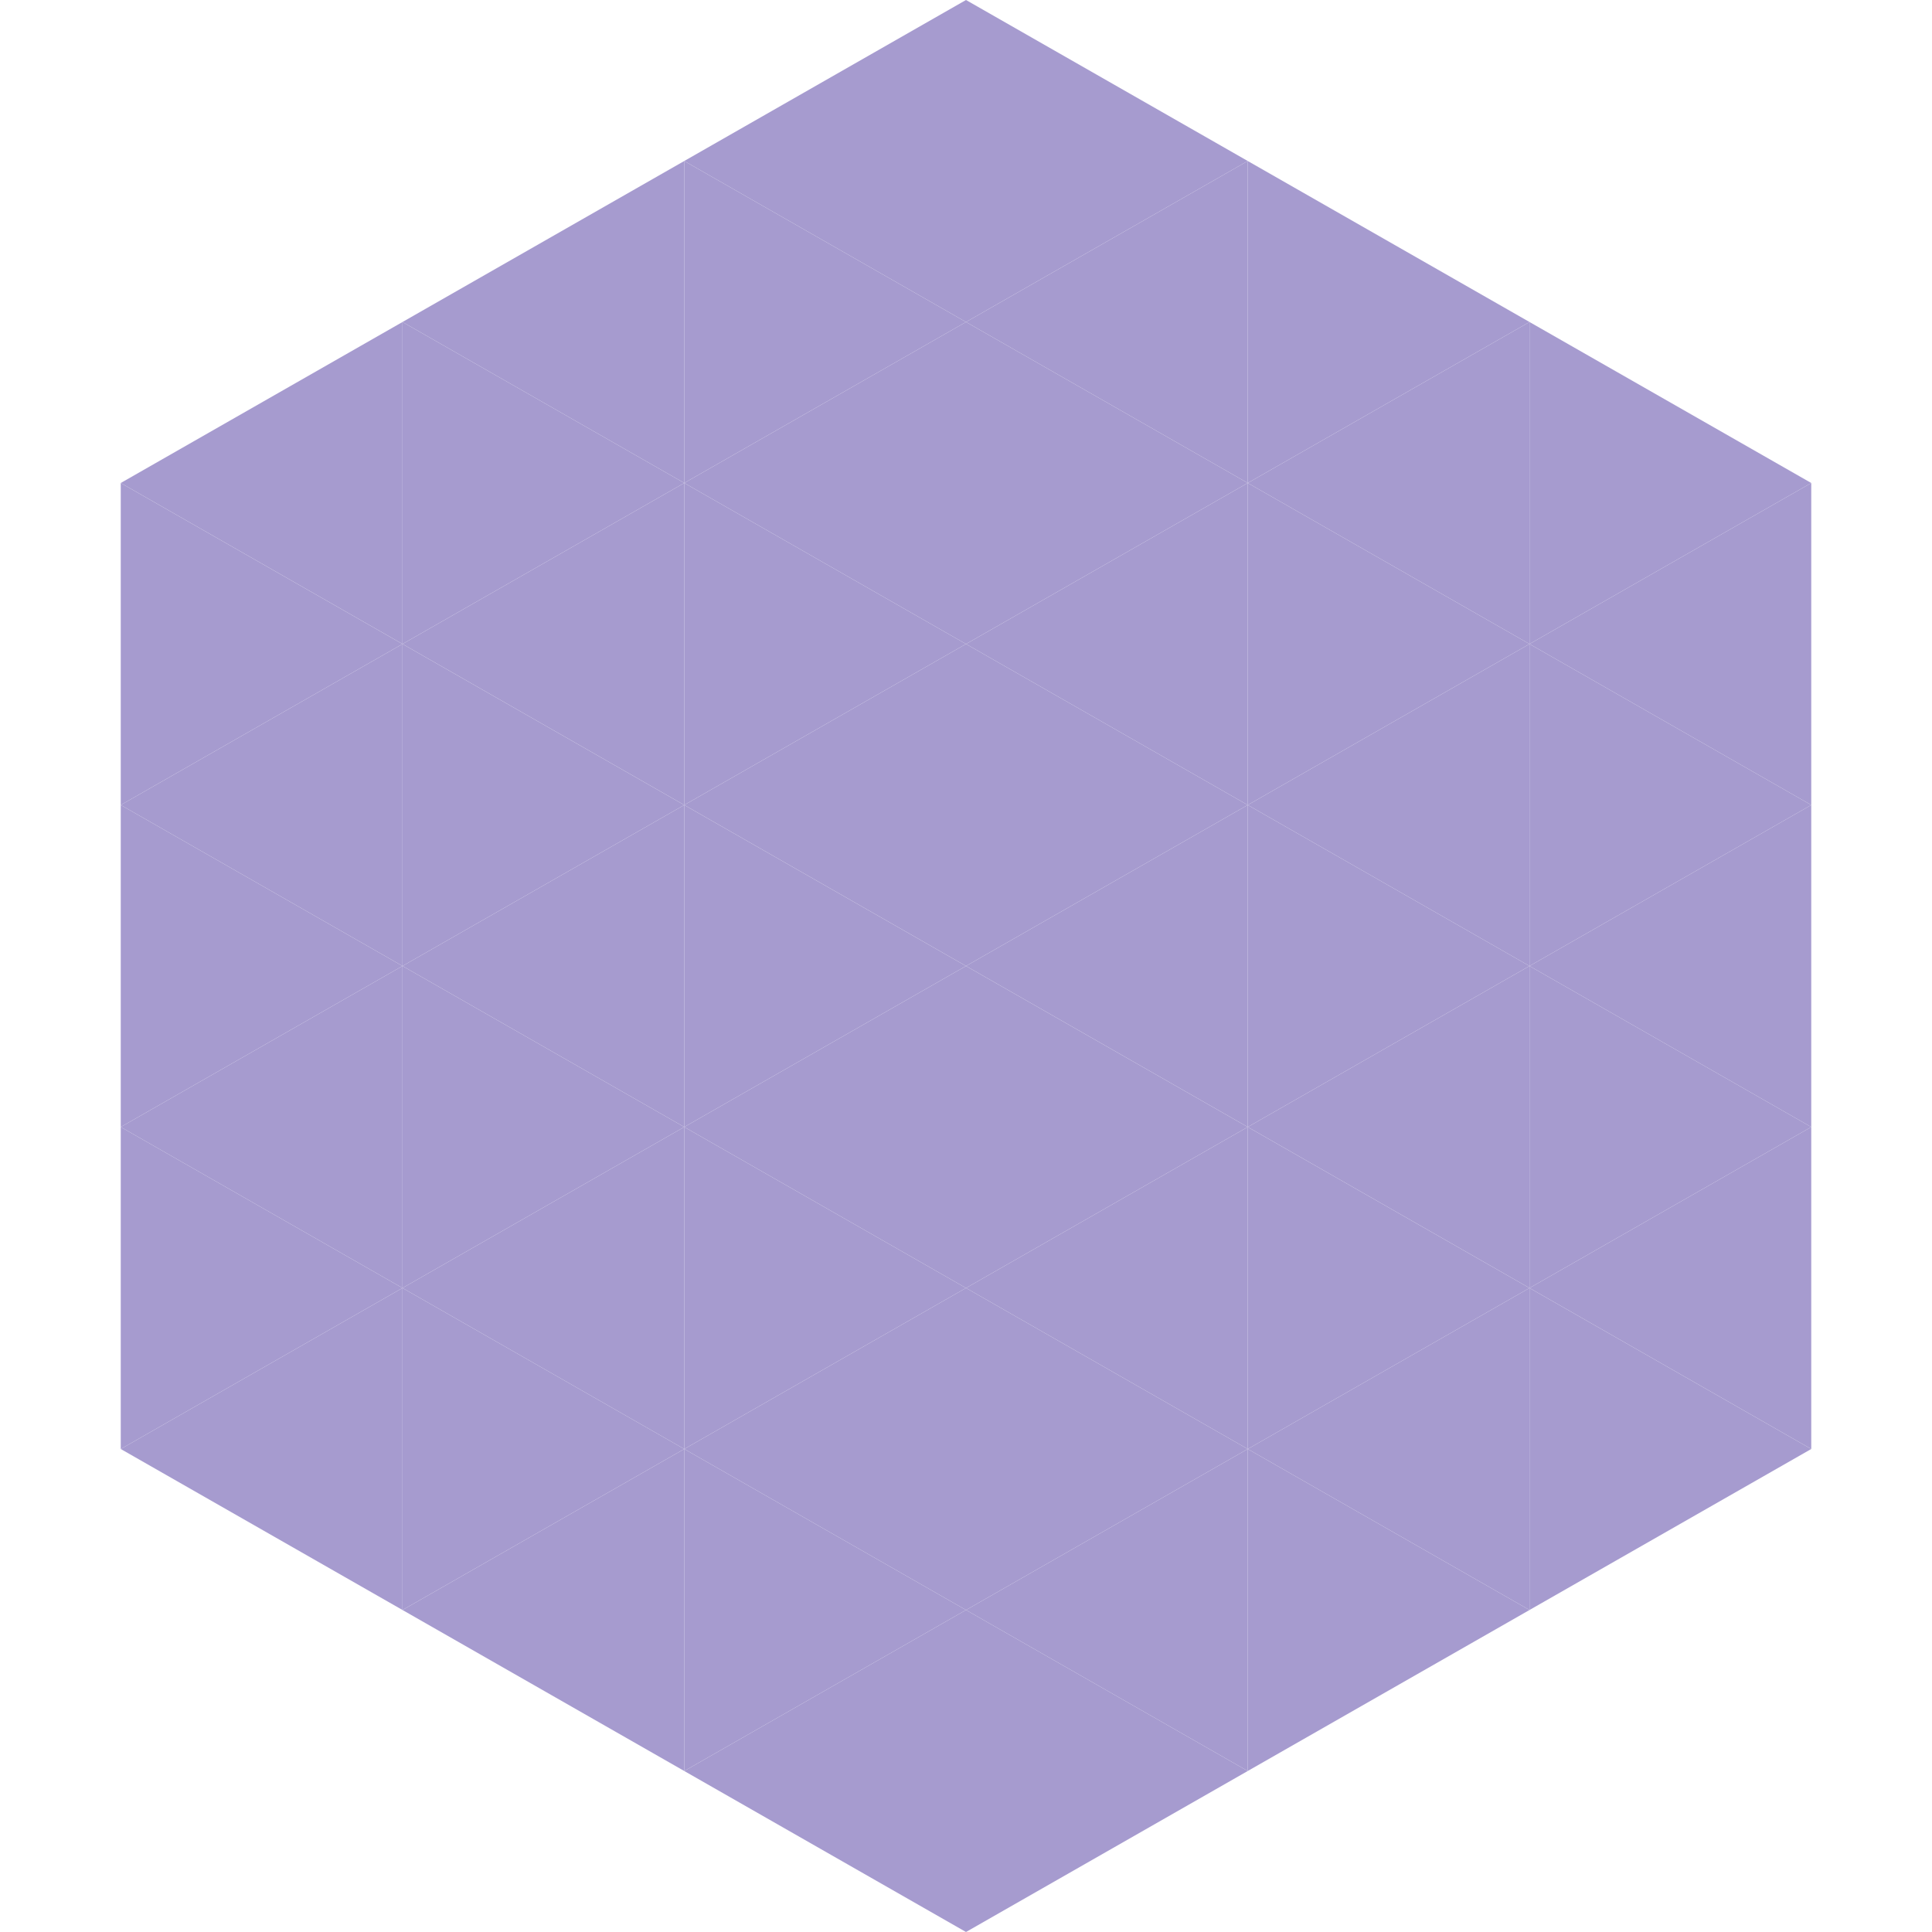 <?xml version="1.0"?>
<!-- Generated by SVGo -->
<svg width="240" height="240"
     xmlns="http://www.w3.org/2000/svg"
     xmlns:xlink="http://www.w3.org/1999/xlink">
<polygon points="50,40 15,60 50,80" style="fill:rgb(166,155,207)" />
<polygon points="190,40 225,60 190,80" style="fill:rgb(166,155,207)" />
<polygon points="15,60 50,80 15,100" style="fill:rgb(166,155,207)" />
<polygon points="225,60 190,80 225,100" style="fill:rgb(166,155,207)" />
<polygon points="50,80 15,100 50,120" style="fill:rgb(166,155,207)" />
<polygon points="190,80 225,100 190,120" style="fill:rgb(166,155,207)" />
<polygon points="15,100 50,120 15,140" style="fill:rgb(166,155,207)" />
<polygon points="225,100 190,120 225,140" style="fill:rgb(166,155,207)" />
<polygon points="50,120 15,140 50,160" style="fill:rgb(166,155,207)" />
<polygon points="190,120 225,140 190,160" style="fill:rgb(166,155,207)" />
<polygon points="15,140 50,160 15,180" style="fill:rgb(166,155,207)" />
<polygon points="225,140 190,160 225,180" style="fill:rgb(166,155,207)" />
<polygon points="50,160 15,180 50,200" style="fill:rgb(166,155,207)" />
<polygon points="190,160 225,180 190,200" style="fill:rgb(166,155,207)" />
<polygon points="15,180 50,200 15,220" style="fill:rgb(255,255,255); fill-opacity:0" />
<polygon points="225,180 190,200 225,220" style="fill:rgb(255,255,255); fill-opacity:0" />
<polygon points="50,0 85,20 50,40" style="fill:rgb(255,255,255); fill-opacity:0" />
<polygon points="190,0 155,20 190,40" style="fill:rgb(255,255,255); fill-opacity:0" />
<polygon points="85,20 50,40 85,60" style="fill:rgb(166,155,207)" />
<polygon points="155,20 190,40 155,60" style="fill:rgb(166,155,207)" />
<polygon points="50,40 85,60 50,80" style="fill:rgb(166,155,207)" />
<polygon points="190,40 155,60 190,80" style="fill:rgb(166,155,207)" />
<polygon points="85,60 50,80 85,100" style="fill:rgb(166,155,207)" />
<polygon points="155,60 190,80 155,100" style="fill:rgb(166,155,207)" />
<polygon points="50,80 85,100 50,120" style="fill:rgb(166,155,207)" />
<polygon points="190,80 155,100 190,120" style="fill:rgb(166,155,207)" />
<polygon points="85,100 50,120 85,140" style="fill:rgb(166,155,207)" />
<polygon points="155,100 190,120 155,140" style="fill:rgb(166,155,207)" />
<polygon points="50,120 85,140 50,160" style="fill:rgb(166,155,207)" />
<polygon points="190,120 155,140 190,160" style="fill:rgb(166,155,207)" />
<polygon points="85,140 50,160 85,180" style="fill:rgb(166,155,207)" />
<polygon points="155,140 190,160 155,180" style="fill:rgb(166,155,207)" />
<polygon points="50,160 85,180 50,200" style="fill:rgb(166,155,207)" />
<polygon points="190,160 155,180 190,200" style="fill:rgb(166,155,207)" />
<polygon points="85,180 50,200 85,220" style="fill:rgb(166,155,207)" />
<polygon points="155,180 190,200 155,220" style="fill:rgb(166,155,207)" />
<polygon points="120,0 85,20 120,40" style="fill:rgb(166,155,207)" />
<polygon points="120,0 155,20 120,40" style="fill:rgb(166,155,207)" />
<polygon points="85,20 120,40 85,60" style="fill:rgb(166,155,207)" />
<polygon points="155,20 120,40 155,60" style="fill:rgb(166,155,207)" />
<polygon points="120,40 85,60 120,80" style="fill:rgb(166,155,207)" />
<polygon points="120,40 155,60 120,80" style="fill:rgb(166,155,207)" />
<polygon points="85,60 120,80 85,100" style="fill:rgb(166,155,207)" />
<polygon points="155,60 120,80 155,100" style="fill:rgb(166,155,207)" />
<polygon points="120,80 85,100 120,120" style="fill:rgb(166,155,207)" />
<polygon points="120,80 155,100 120,120" style="fill:rgb(166,155,207)" />
<polygon points="85,100 120,120 85,140" style="fill:rgb(166,155,207)" />
<polygon points="155,100 120,120 155,140" style="fill:rgb(166,155,207)" />
<polygon points="120,120 85,140 120,160" style="fill:rgb(166,155,207)" />
<polygon points="120,120 155,140 120,160" style="fill:rgb(166,155,207)" />
<polygon points="85,140 120,160 85,180" style="fill:rgb(166,155,207)" />
<polygon points="155,140 120,160 155,180" style="fill:rgb(166,155,207)" />
<polygon points="120,160 85,180 120,200" style="fill:rgb(166,155,207)" />
<polygon points="120,160 155,180 120,200" style="fill:rgb(166,155,207)" />
<polygon points="85,180 120,200 85,220" style="fill:rgb(166,155,207)" />
<polygon points="155,180 120,200 155,220" style="fill:rgb(166,155,207)" />
<polygon points="120,200 85,220 120,240" style="fill:rgb(166,155,207)" />
<polygon points="120,200 155,220 120,240" style="fill:rgb(166,155,207)" />
<polygon points="85,220 120,240 85,260" style="fill:rgb(255,255,255); fill-opacity:0" />
<polygon points="155,220 120,240 155,260" style="fill:rgb(255,255,255); fill-opacity:0" />
</svg>
